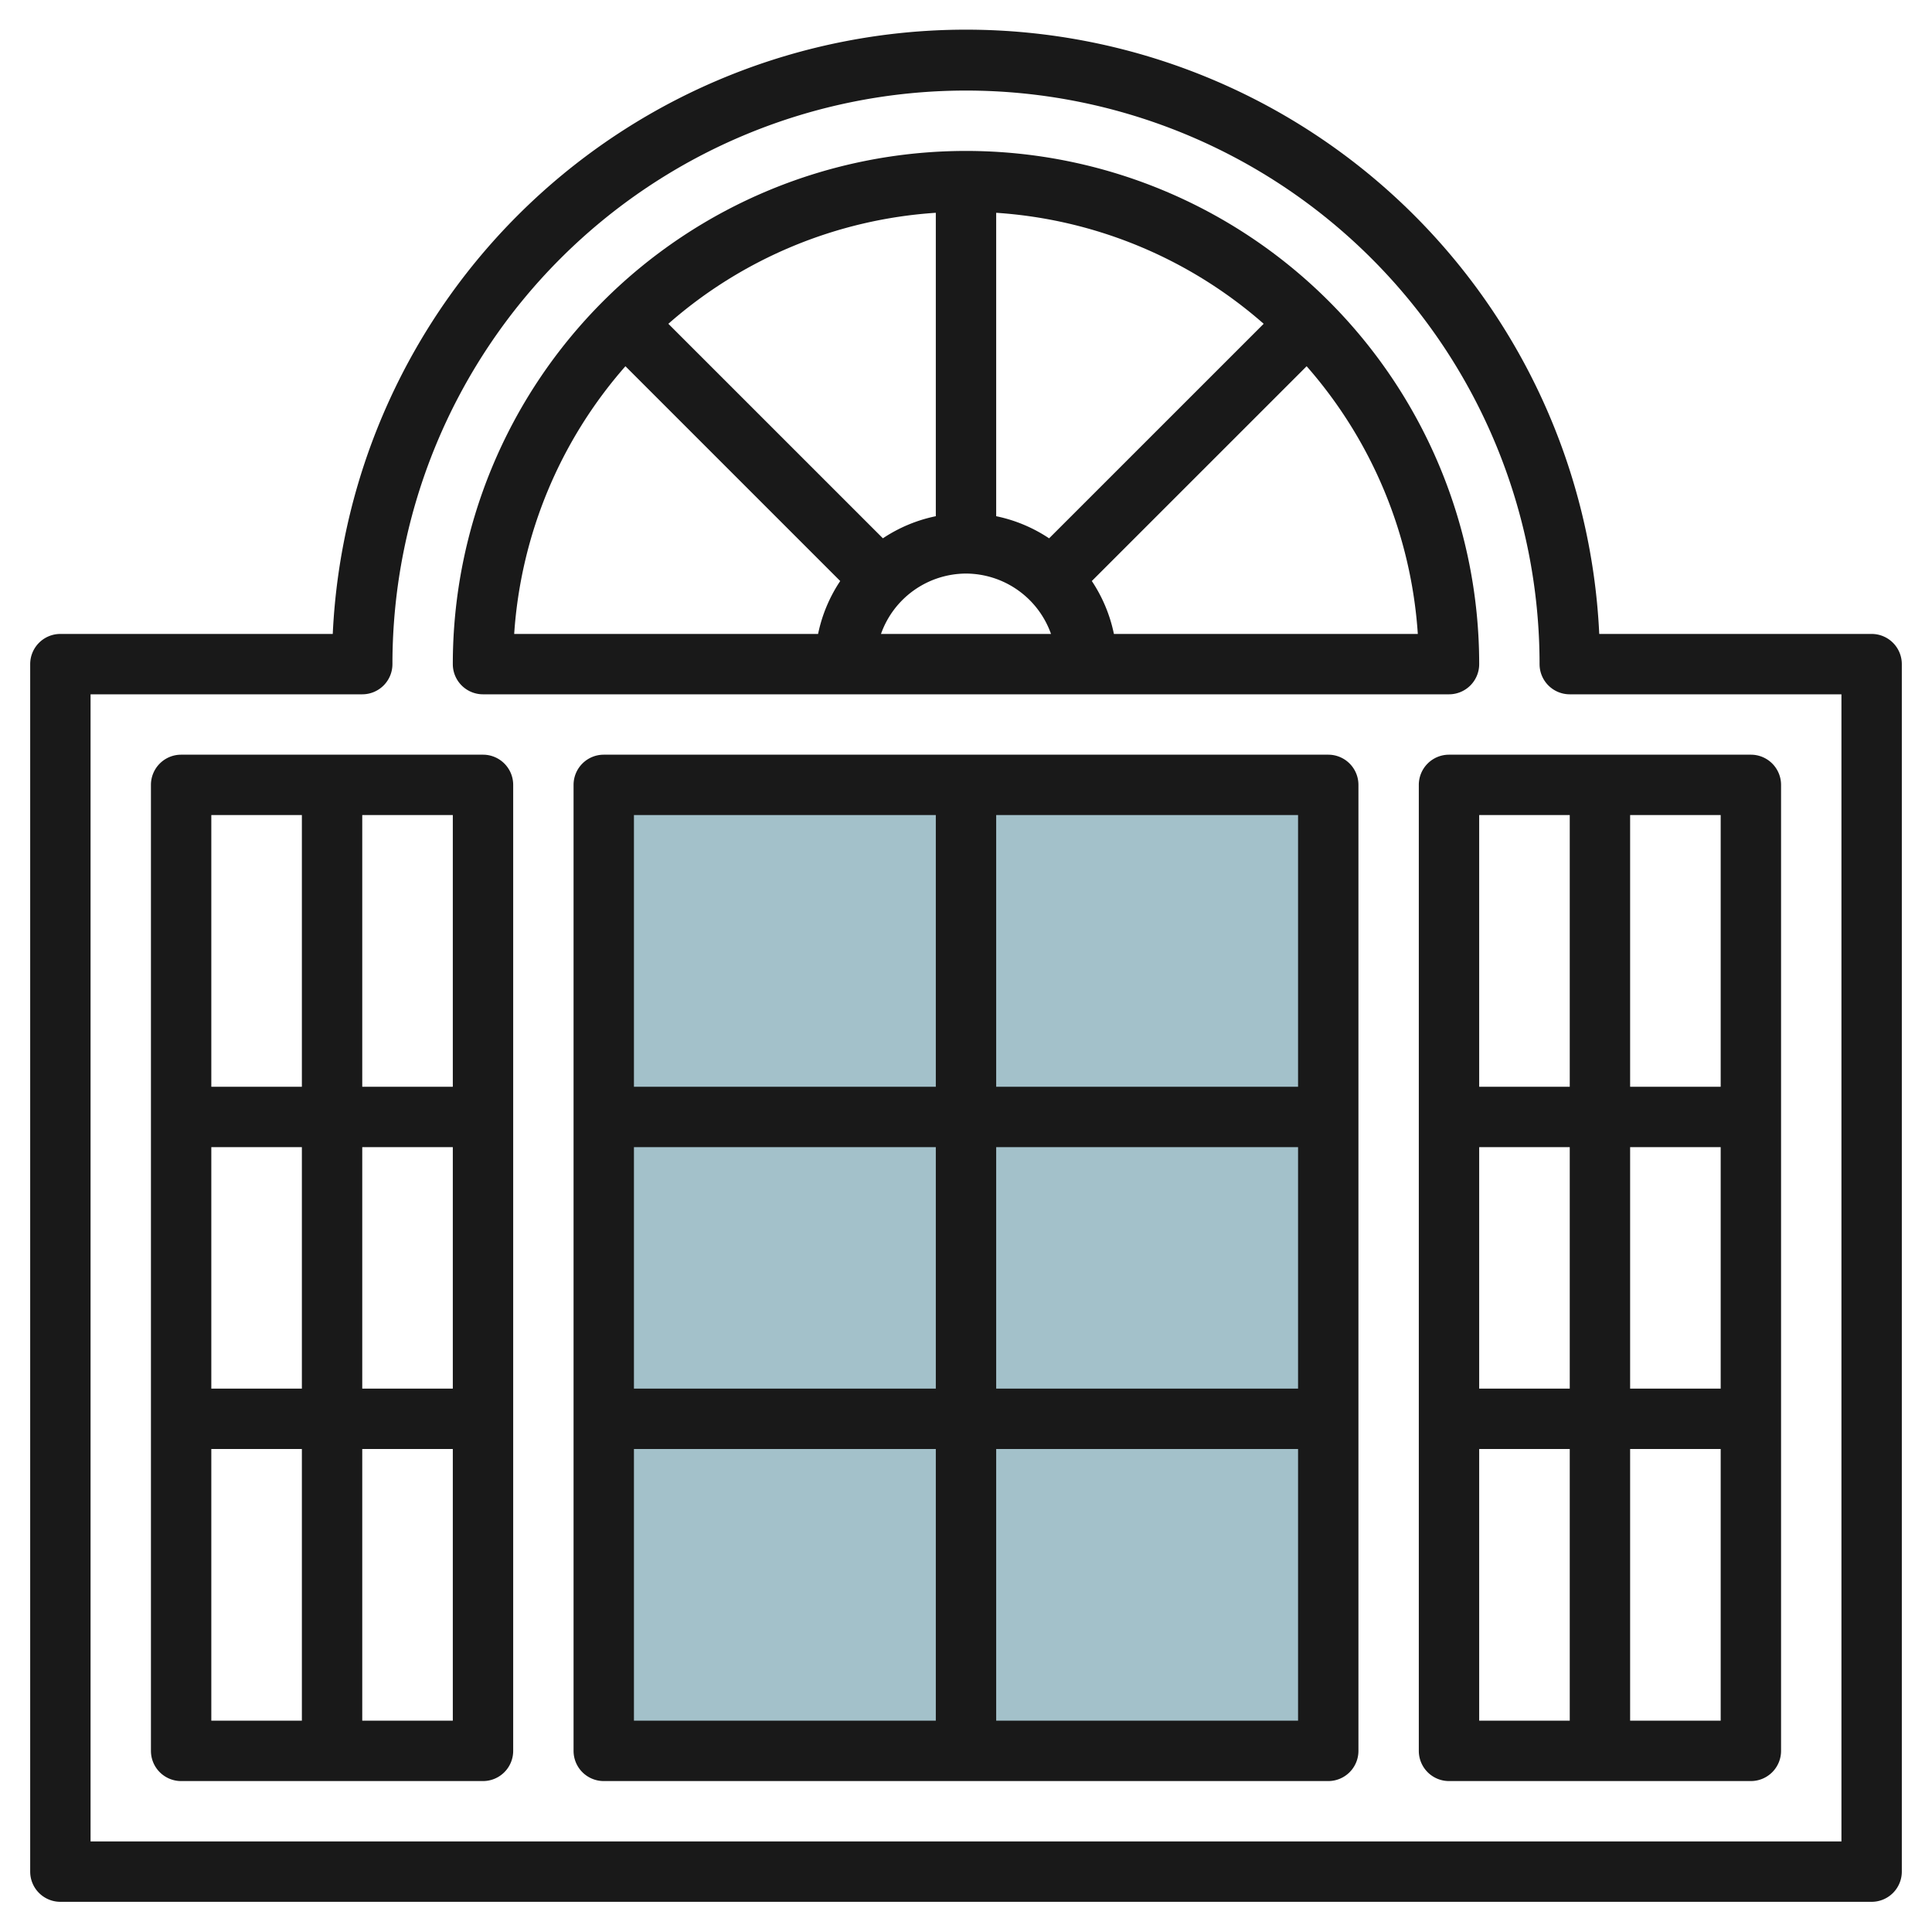 <svg id="Layer_3" height="512" viewBox="0 0 64 64" width="512" xmlns="http://www.w3.org/2000/svg" data-name="Layer 3"><path d="m20 26h24v32h-24z" fill="#a3c1ca"/><g fill="#191919"><path d="m62 21h-9.023a21 21 0 0 0 -41.954 0h-9.023a1 1 0 0 0 -1 1v40a1 1 0 0 0 1 1h60a1 1 0 0 0 1-1v-40a1 1 0 0 0 -1-1zm-1 40h-58v-38h9a1 1 0 0 0 1-1 19 19 0 0 1 38 0 1 1 0 0 0 1 1h9z"/><path d="m16 23h32a1 1 0 0 0 1-1 17 17 0 0 0 -34 0 1 1 0 0 0 1 1zm18.753-5.167a4.961 4.961 0 0 0 -1.753-.733v-10.051a14.915 14.915 0 0 1 8.861 3.677zm-3.753-.733a4.961 4.961 0 0 0 -1.753.732l-7.107-7.106a14.9 14.9 0 0 1 8.86-3.677zm1 1.9a3 3 0 0 1 2.816 2h-5.632a3 3 0 0 1 2.816-2zm4.9 2a4.969 4.969 0 0 0 -.732-1.753l7.116-7.115a14.943 14.943 0 0 1 3.683 8.868zm-16.182-8.868 7.115 7.115a4.961 4.961 0 0 0 -.733 1.753h-10.067a14.938 14.938 0 0 1 3.685-8.868z"/><path d="m16 25h-10a1 1 0 0 0 -1 1v32a1 1 0 0 0 1 1h10a1 1 0 0 0 1-1v-32a1 1 0 0 0 -1-1zm-1 11h-3v-9h3zm-3 2h3v8h-3zm-2 8h-3v-8h3zm0-19v9h-3v-9zm-3 21h3v9h-3zm5 9v-9h3v9z"/><path d="m44 25h-24a1 1 0 0 0 -1 1v32a1 1 0 0 0 1 1h24a1 1 0 0 0 1-1v-32a1 1 0 0 0 -1-1zm-1 11h-10v-9h10zm-10 2h10v8h-10zm-2 8h-10v-8h10zm0-19v9h-10v-9zm-10 21h10v9h-10zm12 9v-9h10v9z"/><path d="m47 26v32a1 1 0 0 0 1 1h10a1 1 0 0 0 1-1v-32a1 1 0 0 0 -1-1h-10a1 1 0 0 0 -1 1zm5 20h-3v-8h3zm2-8h3v8h-3zm-5 10h3v9h-3zm5 9v-9h3v9zm3-21h-3v-9h3zm-5-9v9h-3v-9z"/></g></svg>